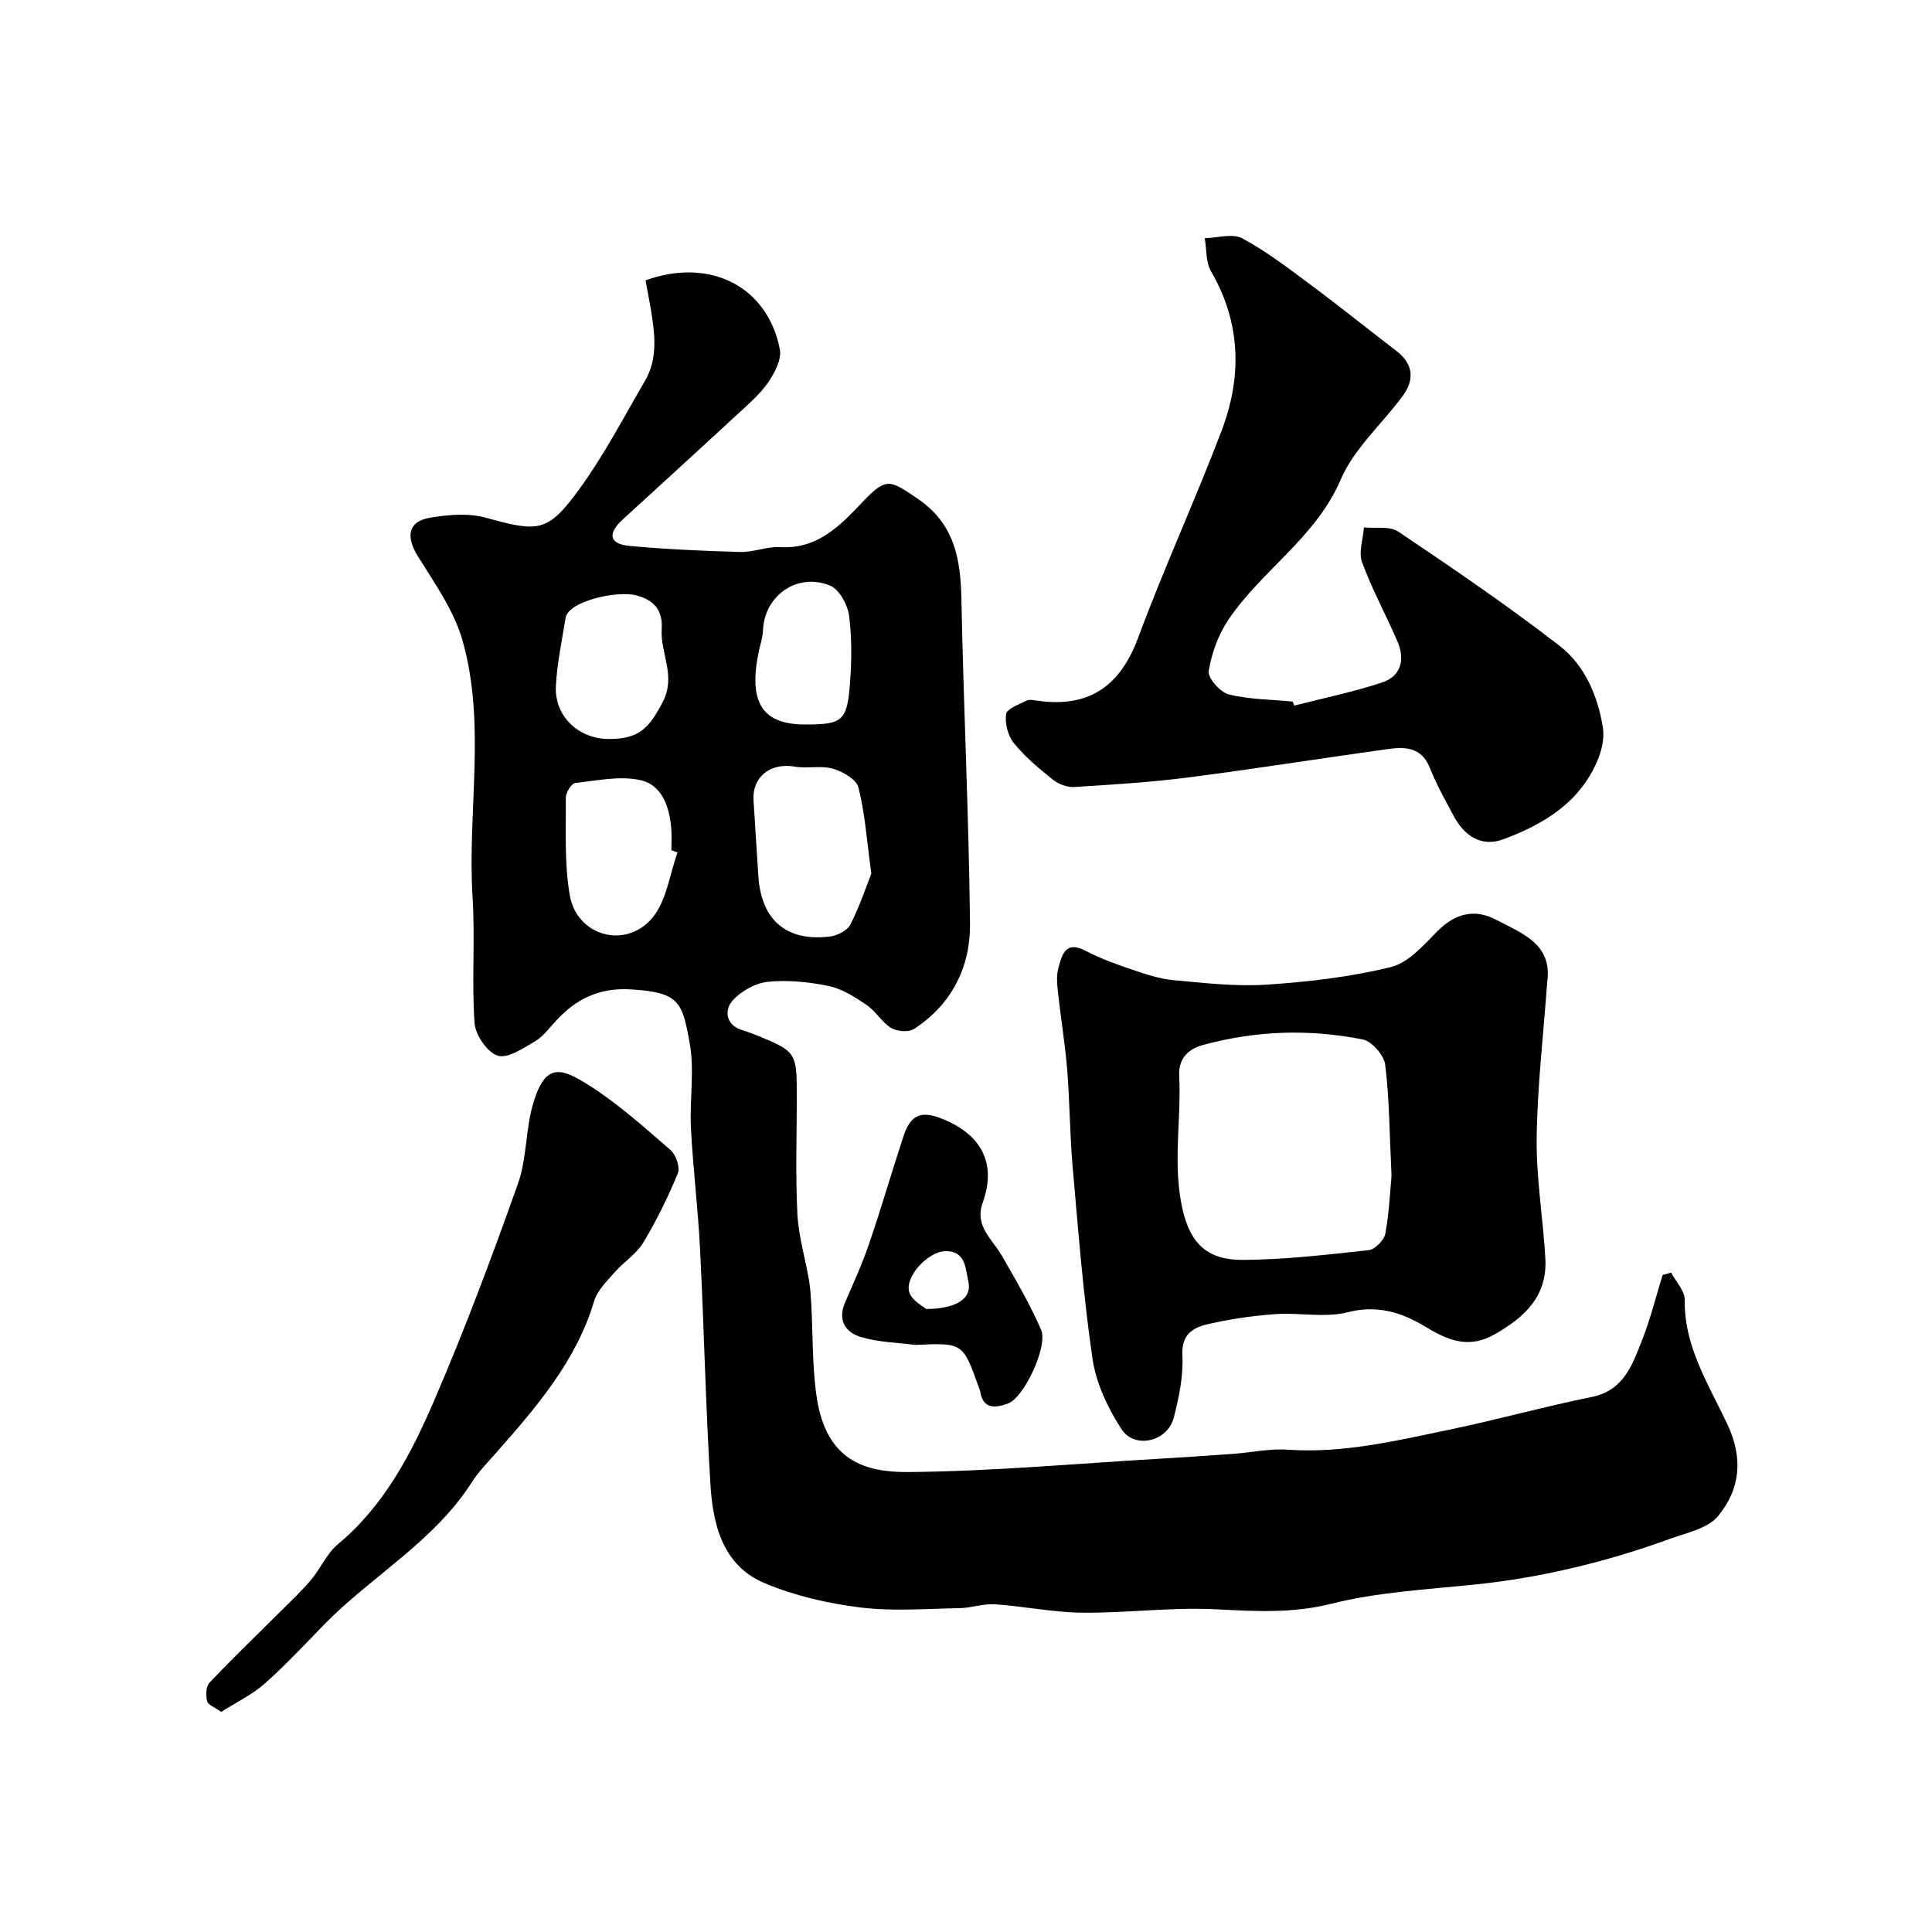 <svg enable-background="new 0 0 400 400" viewBox="0 0 400 400" xmlns="http://www.w3.org/2000/svg"><g fill="#010000"><path d="m345.99 263.48c.99 1.88 2.84 3.78 2.81 5.64-.14 9.69 4.97 17.56 8.82 25.72 3.37 7.15 2.65 13.53-1.93 19.07-2.11 2.55-6.45 3.42-9.91 4.68-13.06 4.74-26.47 8.02-40.33 9.46-9.97 1.03-20.12 1.56-29.77 3.98-8.1 2.04-15.77 1.57-23.82 1.16-9.22-.48-18.53.79-27.79.7-6.04-.06-12.05-1.33-18.1-1.74-2.4-.16-4.85.76-7.28.8-6.86.12-13.8.69-20.56-.14-6.71-.83-13.55-2.41-19.77-5.01-8.75-3.65-10.77-12.13-11.28-20.57-.98-16.18-1.32-32.4-2.14-48.59-.42-8.38-1.46-16.72-1.89-25.1-.3-5.84.77-11.86-.25-17.53-1.54-8.64-2.19-10.57-12.23-11.17-6.63-.39-11.37 2.04-15.56 6.61-1.35 1.47-2.61 3.2-4.28 4.17-2.43 1.41-5.63 3.6-7.69 2.94-2.17-.7-4.62-4.28-4.79-6.75-.61-8.66.14-17.41-.41-26.07-1.11-17.7 2.85-35.67-2.06-53.07-1.75-6.2-5.76-11.86-9.24-17.46-2.56-4.12-2.1-7.26 2.52-8.03 3.74-.62 7.9-.99 11.46-.01 10.98 3.02 12.83 3.14 19.38-5.85 5.15-7.06 9.23-14.91 13.65-22.49 2.6-4.46 2.07-9.34 1.3-14.17-.36-2.24-.81-4.47-1.21-6.62 13.38-4.82 25.29 1.28 27.82 14.29.41 2.12-1.13 5-2.54 7-1.8 2.55-4.29 4.63-6.61 6.78-7.76 7.18-15.58 14.3-23.38 21.44-3.01 2.76-3.04 5.07 1.43 5.48 7.61.7 15.26 1.04 22.91 1.25 2.74.07 5.52-1.15 8.24-1 7.94.44 12.55-4.6 17.36-9.64 4.66-4.88 5.47-4.21 11.02-.46 7.78 5.26 8.99 12.53 9.16 20.94.44 22.37 1.54 44.72 1.78 67.09.1 8.97-3.77 16.75-11.6 21.83-1.11.72-3.51.53-4.72-.21-1.93-1.18-3.17-3.46-5.07-4.75-2.4-1.63-5.04-3.34-7.8-3.92-4.14-.86-8.54-1.32-12.71-.88-2.63.28-5.65 2-7.38 4.03-1.49 1.75-1.38 4.83 1.99 5.92 1.08.35 2.16.72 3.22 1.15 8.03 3.29 8.21 3.57 8.21 12.31 0 8.16-.29 16.34.11 24.49.23 4.66 1.62 9.25 2.42 13.89.28 1.62.37 3.27.46 4.91.36 6.42.18 12.92 1.12 19.25 1.97 13.25 10.06 15.61 18.99 15.54 17.14-.14 34.27-1.72 51.4-2.72 5.27-.31 10.54-.66 15.8-1.04 3.77-.27 7.57-1.13 11.3-.87 11.52.81 22.55-1.87 33.63-4.17 9.84-2.04 19.53-4.76 29.38-6.75 6.51-1.32 8.29-6.48 10.27-11.43 1.79-4.47 2.95-9.21 4.38-13.82.61-.18 1.18-.33 1.76-.49zm-165.59-82.62c-.99-7.21-1.34-12.64-2.67-17.83-.43-1.68-3.25-3.29-5.29-3.88-2.47-.71-5.31.02-7.9-.43-5.01-.86-8.84 2.11-8.53 6.96.34 5.24.65 10.49 1 15.73.6 9.1 5.84 13.6 14.85 12.48 1.53-.19 3.59-1.25 4.22-2.5 1.94-3.83 3.31-7.97 4.32-10.53zm-40.12-4.37c-.43-.15-.85-.31-1.28-.46 0-1.49.1-2.99-.02-4.48-.36-4.46-1.91-9.02-6.33-10.02-4.27-.96-9.04.07-13.55.59-.79.09-1.97 1.99-1.96 3.04.06 6.75-.32 13.62.83 20.21 1.47 8.43 11.58 11.26 17.11 4.64 2.93-3.5 3.54-8.95 5.2-13.52zm-14.21-23.49c6.27 0 8.31-2.26 11.13-7.63 2.86-5.45-.53-10.11-.2-15.12.25-3.88-1.57-6.05-5.33-7-4-1.01-14.01 1.22-14.57 4.68-.76 4.67-1.74 9.33-2.01 14.03-.37 6.27 4.66 11.04 10.98 11.04zm40.64-3c7.58 0 8.63-.7 9.23-8.03.39-4.8.46-9.7-.14-14.46-.29-2.27-2-5.44-3.89-6.24-6.78-2.85-13.68 2.05-13.94 9.22-.05 1.44-.54 2.86-.85 4.29-2.25 10.62.65 15.22 9.59 15.22z"/><path d="m320.35 203.16c-.78 10.8-2.05 21.59-2.2 32.4-.11 8.33 1.33 16.68 1.8 25.03.43 7.75-4.25 12.13-10.54 15.69-5.53 3.12-9.82 1.11-14.53-1.73-4.81-2.9-9.81-4.4-15.89-2.86-4.72 1.2-9.99.02-14.99.39-4.71.34-9.44 1.03-14.03 2.1-2.99.7-5.39 2.11-5.17 6.4s-.7 8.76-1.8 12.98c-1.28 4.9-8.08 6.53-10.8 2.34-2.83-4.35-5.26-9.49-6-14.55-1.93-13.13-2.94-26.4-4.11-39.64-.6-6.74-.6-13.53-1.14-20.27-.42-5.21-1.3-10.39-1.86-15.59-.2-1.81-.44-3.77.04-5.46.73-2.62 1.42-5.76 5.65-3.53 3.11 1.64 6.48 2.83 9.83 3.96 2.74.93 5.56 1.86 8.41 2.12 6.41.58 12.89 1.34 19.27.92 8.61-.57 17.3-1.59 25.66-3.63 3.61-.88 6.76-4.51 9.61-7.39 3.74-3.78 7.77-4.78 12.34-2.35 5.23 2.78 11.47 4.93 10.45 12.67zm-32.25 40.28c-.43-8.85-.44-15.98-1.31-23-.24-1.97-2.76-4.85-4.65-5.23-11.07-2.21-22.14-1.85-33.14 1.16-3.58.98-5.01 3.41-4.86 6.29.47 9.25-1.43 18.51.71 27.79 1.66 7.21 5.32 10.45 12.48 10.4 8.69-.06 17.38-1.07 26.03-2.02 1.31-.14 3.21-2.06 3.46-3.41.82-4.51 1.01-9.13 1.28-11.98z"/><path d="m267.95 146.09c6.08-1.56 12.26-2.82 18.2-4.79 3.95-1.31 4.78-4.78 3.18-8.48-2.37-5.51-5.27-10.81-7.33-16.42-.76-2.07.21-4.78.39-7.2 2.4.24 5.36-.33 7.12.87 11.32 7.63 22.64 15.31 33.42 23.67 5.18 4.02 7.88 10.32 8.93 16.9.34 2.12-.21 4.63-1.06 6.67-3.65 8.8-11.17 13.36-19.57 16.46-4.49 1.66-8.02-.68-10.22-4.76-1.77-3.28-3.6-6.57-4.97-10.02-1.76-4.43-5.25-4.39-8.89-3.88-13.74 1.91-27.44 4.09-41.2 5.86-7.8 1-15.68 1.48-23.53 1.97-1.45.09-3.24-.58-4.4-1.5-2.89-2.31-5.79-4.72-8.1-7.57-1.24-1.52-1.9-4.11-1.61-6.04.17-1.12 2.68-1.97 4.22-2.77.52-.27 1.32-.13 1.97-.03 10.75 1.63 17.35-2.76 21.16-13.04 5.34-14.42 11.8-28.43 17.26-42.82 4.23-11.14 4.03-22.28-2.18-32.98-1.11-1.91-.91-4.57-1.31-6.88 2.63-.05 5.77-1.04 7.78.04 4.99 2.69 9.56 6.21 14.14 9.61 5.97 4.43 11.76 9.11 17.67 13.62 3.59 2.74 3.92 5.98 1.37 9.43-4.27 5.79-10.06 10.87-12.81 17.28-5.18 12.07-16.38 18.77-23.29 29.08-2.07 3.09-3.46 6.92-4.04 10.58-.23 1.42 2.39 4.38 4.17 4.82 4.26 1.06 8.79 1.05 13.21 1.48.13.27.22.55.32.84z"/><path d="m45.8 354.43c-1.3-.93-2.71-1.42-2.92-2.23-.31-1.19-.24-3.05.51-3.83 4.61-4.88 9.47-9.53 14.22-14.28 2.29-2.29 4.67-4.5 6.76-6.96 2-2.36 3.27-5.48 5.58-7.41 9.56-7.95 15.13-18.62 19.87-29.59 6.37-14.75 12.01-29.85 17.4-45 1.88-5.28 1.57-11.31 3.18-16.72 2.52-8.44 5.76-7.37 11.5-3.74 6.05 3.83 11.47 8.71 16.91 13.42 1.13.98 2.04 3.6 1.53 4.84-2.04 4.95-4.43 9.8-7.19 14.38-1.41 2.34-4 3.94-5.85 6.06-1.62 1.86-3.62 3.77-4.29 6.01-3.74 12.49-11.98 21.97-20.31 31.43-1.73 1.97-3.62 3.87-5.01 6.06-7.87 12.37-20.82 19.44-30.75 29.65-3.99 4.11-7.91 8.32-12.19 12.1-2.6 2.28-5.84 3.83-8.95 5.81z"/><path d="m189.47 278.45c-3.72-.49-7.57-.55-11.13-1.6-3.24-.95-4.99-3.44-3.38-7.18 1.74-4.03 3.57-8.03 4.98-12.17 2.51-7.35 4.67-14.81 7.09-22.18 1.51-4.6 3.68-5.47 8.22-3.61 8.21 3.38 11.06 9.38 8.19 17.34-1.72 4.79 2 7.49 3.98 10.92 2.88 5.03 5.84 10.05 8.13 15.35 1.47 3.4-3.54 14.09-6.88 15.28-2.23.79-5.12 1.41-5.71-2.44-.05-.32-.2-.62-.31-.92-3.28-9.24-3.28-9.24-13.18-8.79zm2.28-7.43c6.44-.06 9.53-2.28 8.74-5.66-.58-2.49-.44-6.42-4.79-6.32-3.48.08-8.33 5.13-7.47 8.41.46 1.77 2.94 3.02 3.52 3.57z"/></g></svg>